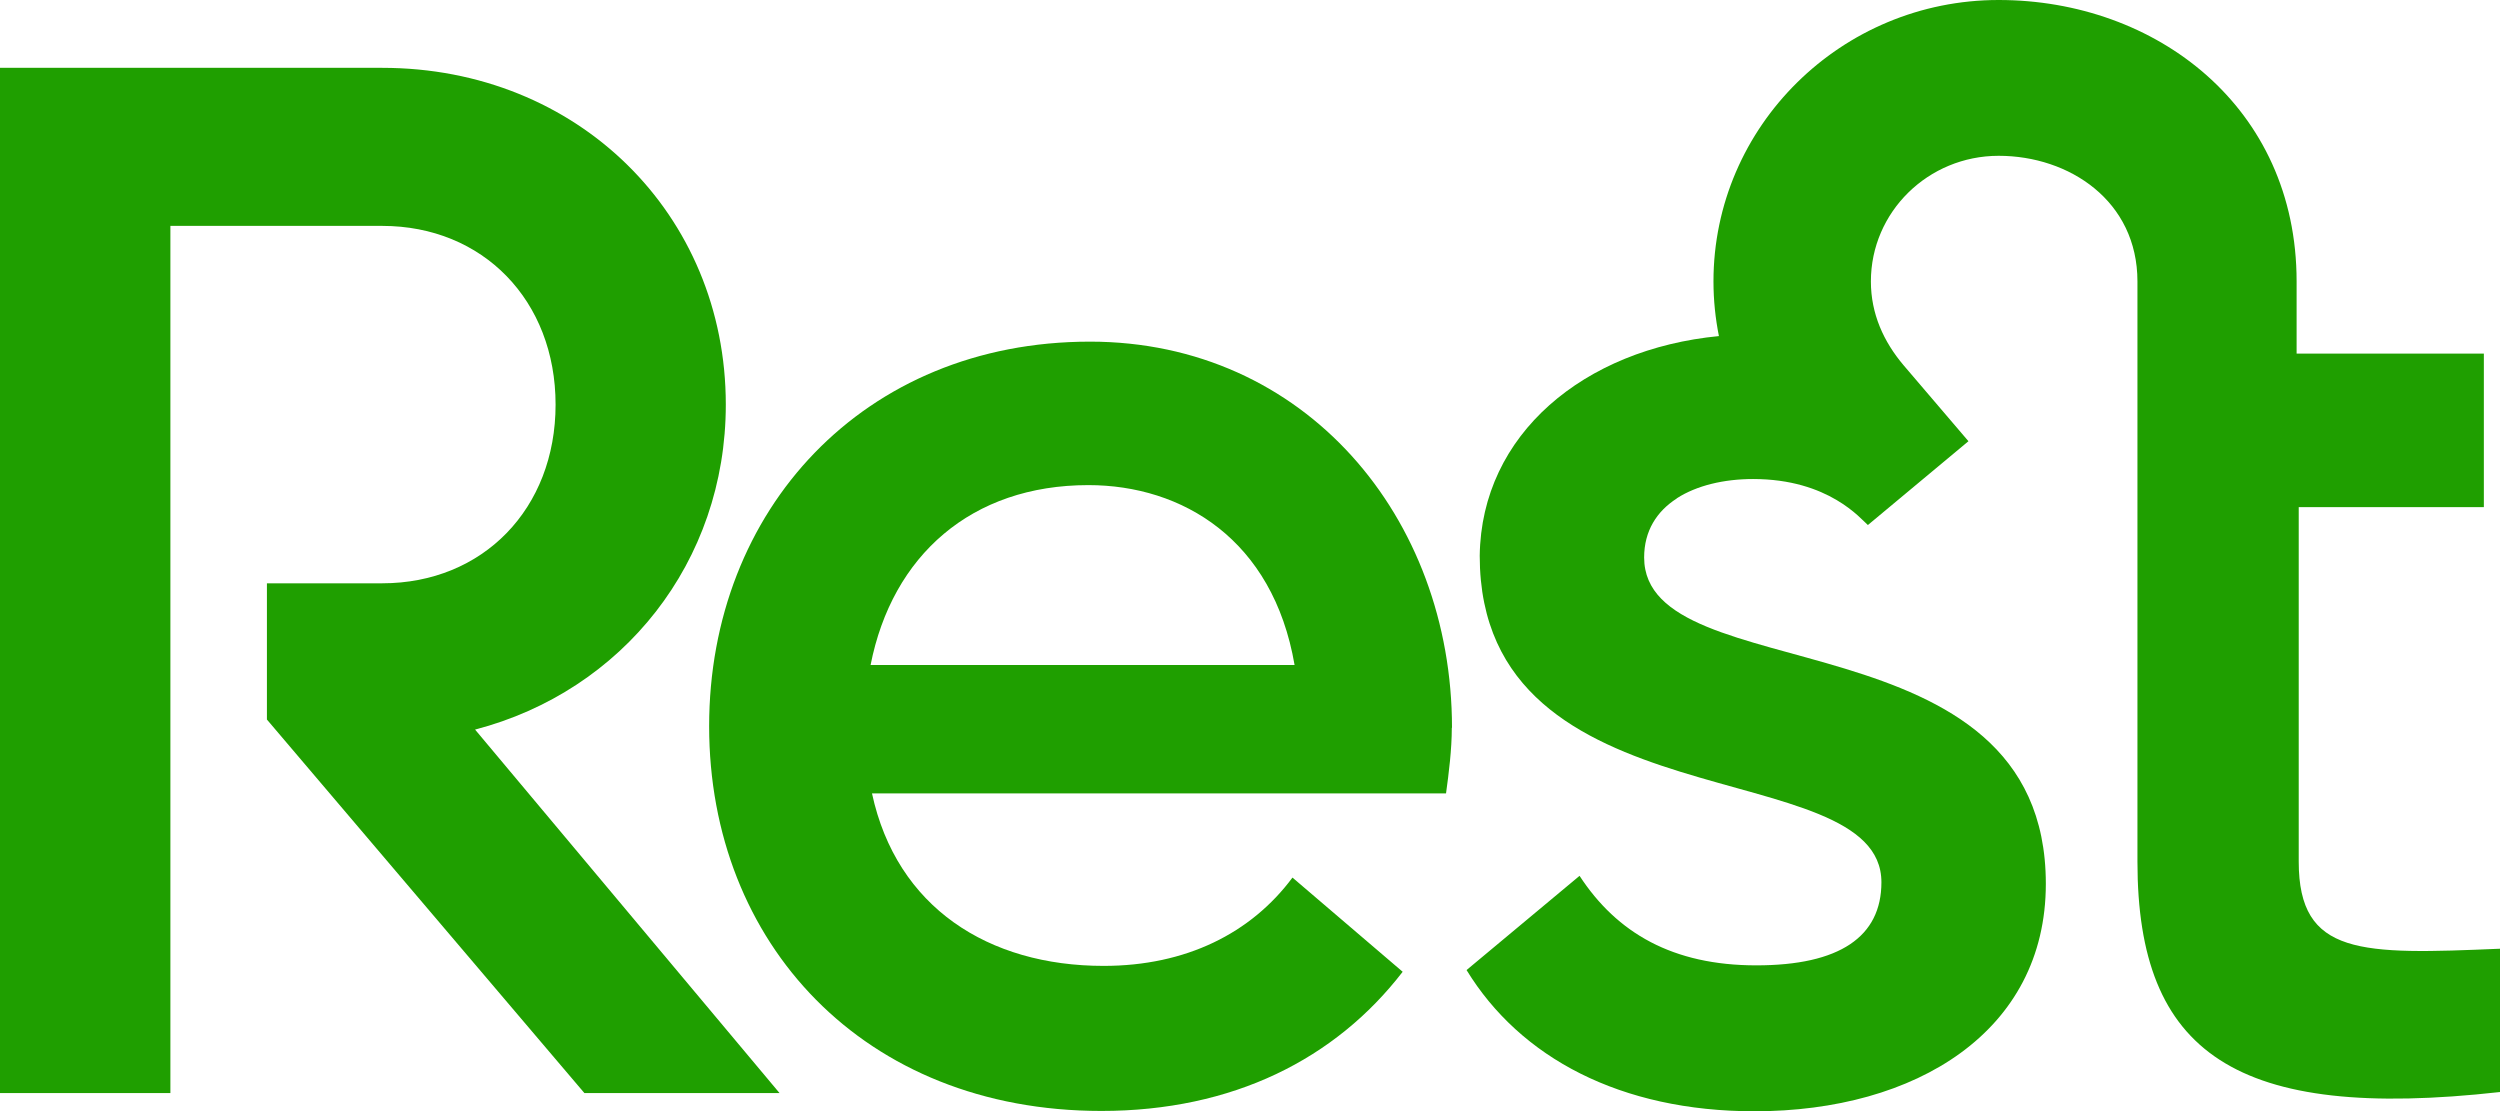 <svg xmlns:xlink="http://www.w3.org/1999/xlink" width="90" height="40" viewBox="0 0 90 40" fill="none" xmlns="http://www.w3.org/2000/svg">
<g id="Layer 1">
<path id="Vector" d="M60.364 17.939C61.084 17.477 62.064 17.245 63.112 17.245C65.842 17.245 66.998 18.695 67.244 18.901L70.864 15.884L68.533 13.154C67.813 12.305 67.352 11.299 67.352 10.131C67.352 7.633 69.411 5.609 71.951 5.609C74.49 5.609 76.948 7.227 76.948 10.131V31.018C76.948 37.926 80.492 40.375 90 39.313V34.154C85.009 34.366 82.754 34.422 82.754 31.018V18.257H89.419V12.729H82.678V10.131C82.678 3.848 77.611 0 71.951 0C66.29 0 61.685 4.547 61.685 10.131C61.685 10.806 61.754 11.462 61.881 12.099C57.029 12.567 53.327 15.628 53.27 20.006C53.27 29.813 67.731 27.027 67.731 31.761C67.731 33.723 66.227 34.753 63.226 34.753C60.225 34.753 58.21 33.592 56.864 31.53L52.796 34.922C54.729 38.083 58.343 40.006 63.163 40.006C68.969 40.006 73.65 37.133 73.65 31.818C73.65 21.986 59.189 24.909 59.189 20.069C59.189 19.113 59.644 18.407 60.364 17.945" fill="#1F9F00"/>
<path id="Vector_2" d="M52.272 26.202C52.272 18.62 46.977 12.299 39.238 12.299C31.089 12.299 25.529 18.357 25.529 26.146C25.529 33.935 31.082 39.994 39.649 39.994C44.381 39.994 48.077 38.126 50.496 34.984L46.529 31.593C45.038 33.598 42.694 34.772 39.731 34.772C35.581 34.772 32.276 32.667 31.392 28.563H52.057C52.158 27.826 52.265 26.983 52.265 26.196M31.341 23.941C32.118 19.994 34.974 17.464 39.182 17.464C42.555 17.464 45.828 19.413 46.605 23.941H31.341Z" fill="#1F9F00"/>
<path id="Vector_3" d="M17.102 26.265C22.415 24.878 26.129 20.237 26.129 14.566C26.129 7.714 20.797 2.442 13.76 2.442H0V39.35H6.134V8.132H13.76C17.386 8.132 20.001 10.818 20.001 14.566C20.001 18.314 17.386 20.999 13.76 20.999H9.609V25.903L21.038 39.35H28.063L17.108 26.271L17.102 26.265Z" fill="#1F9F00"/>
</g>
</svg>